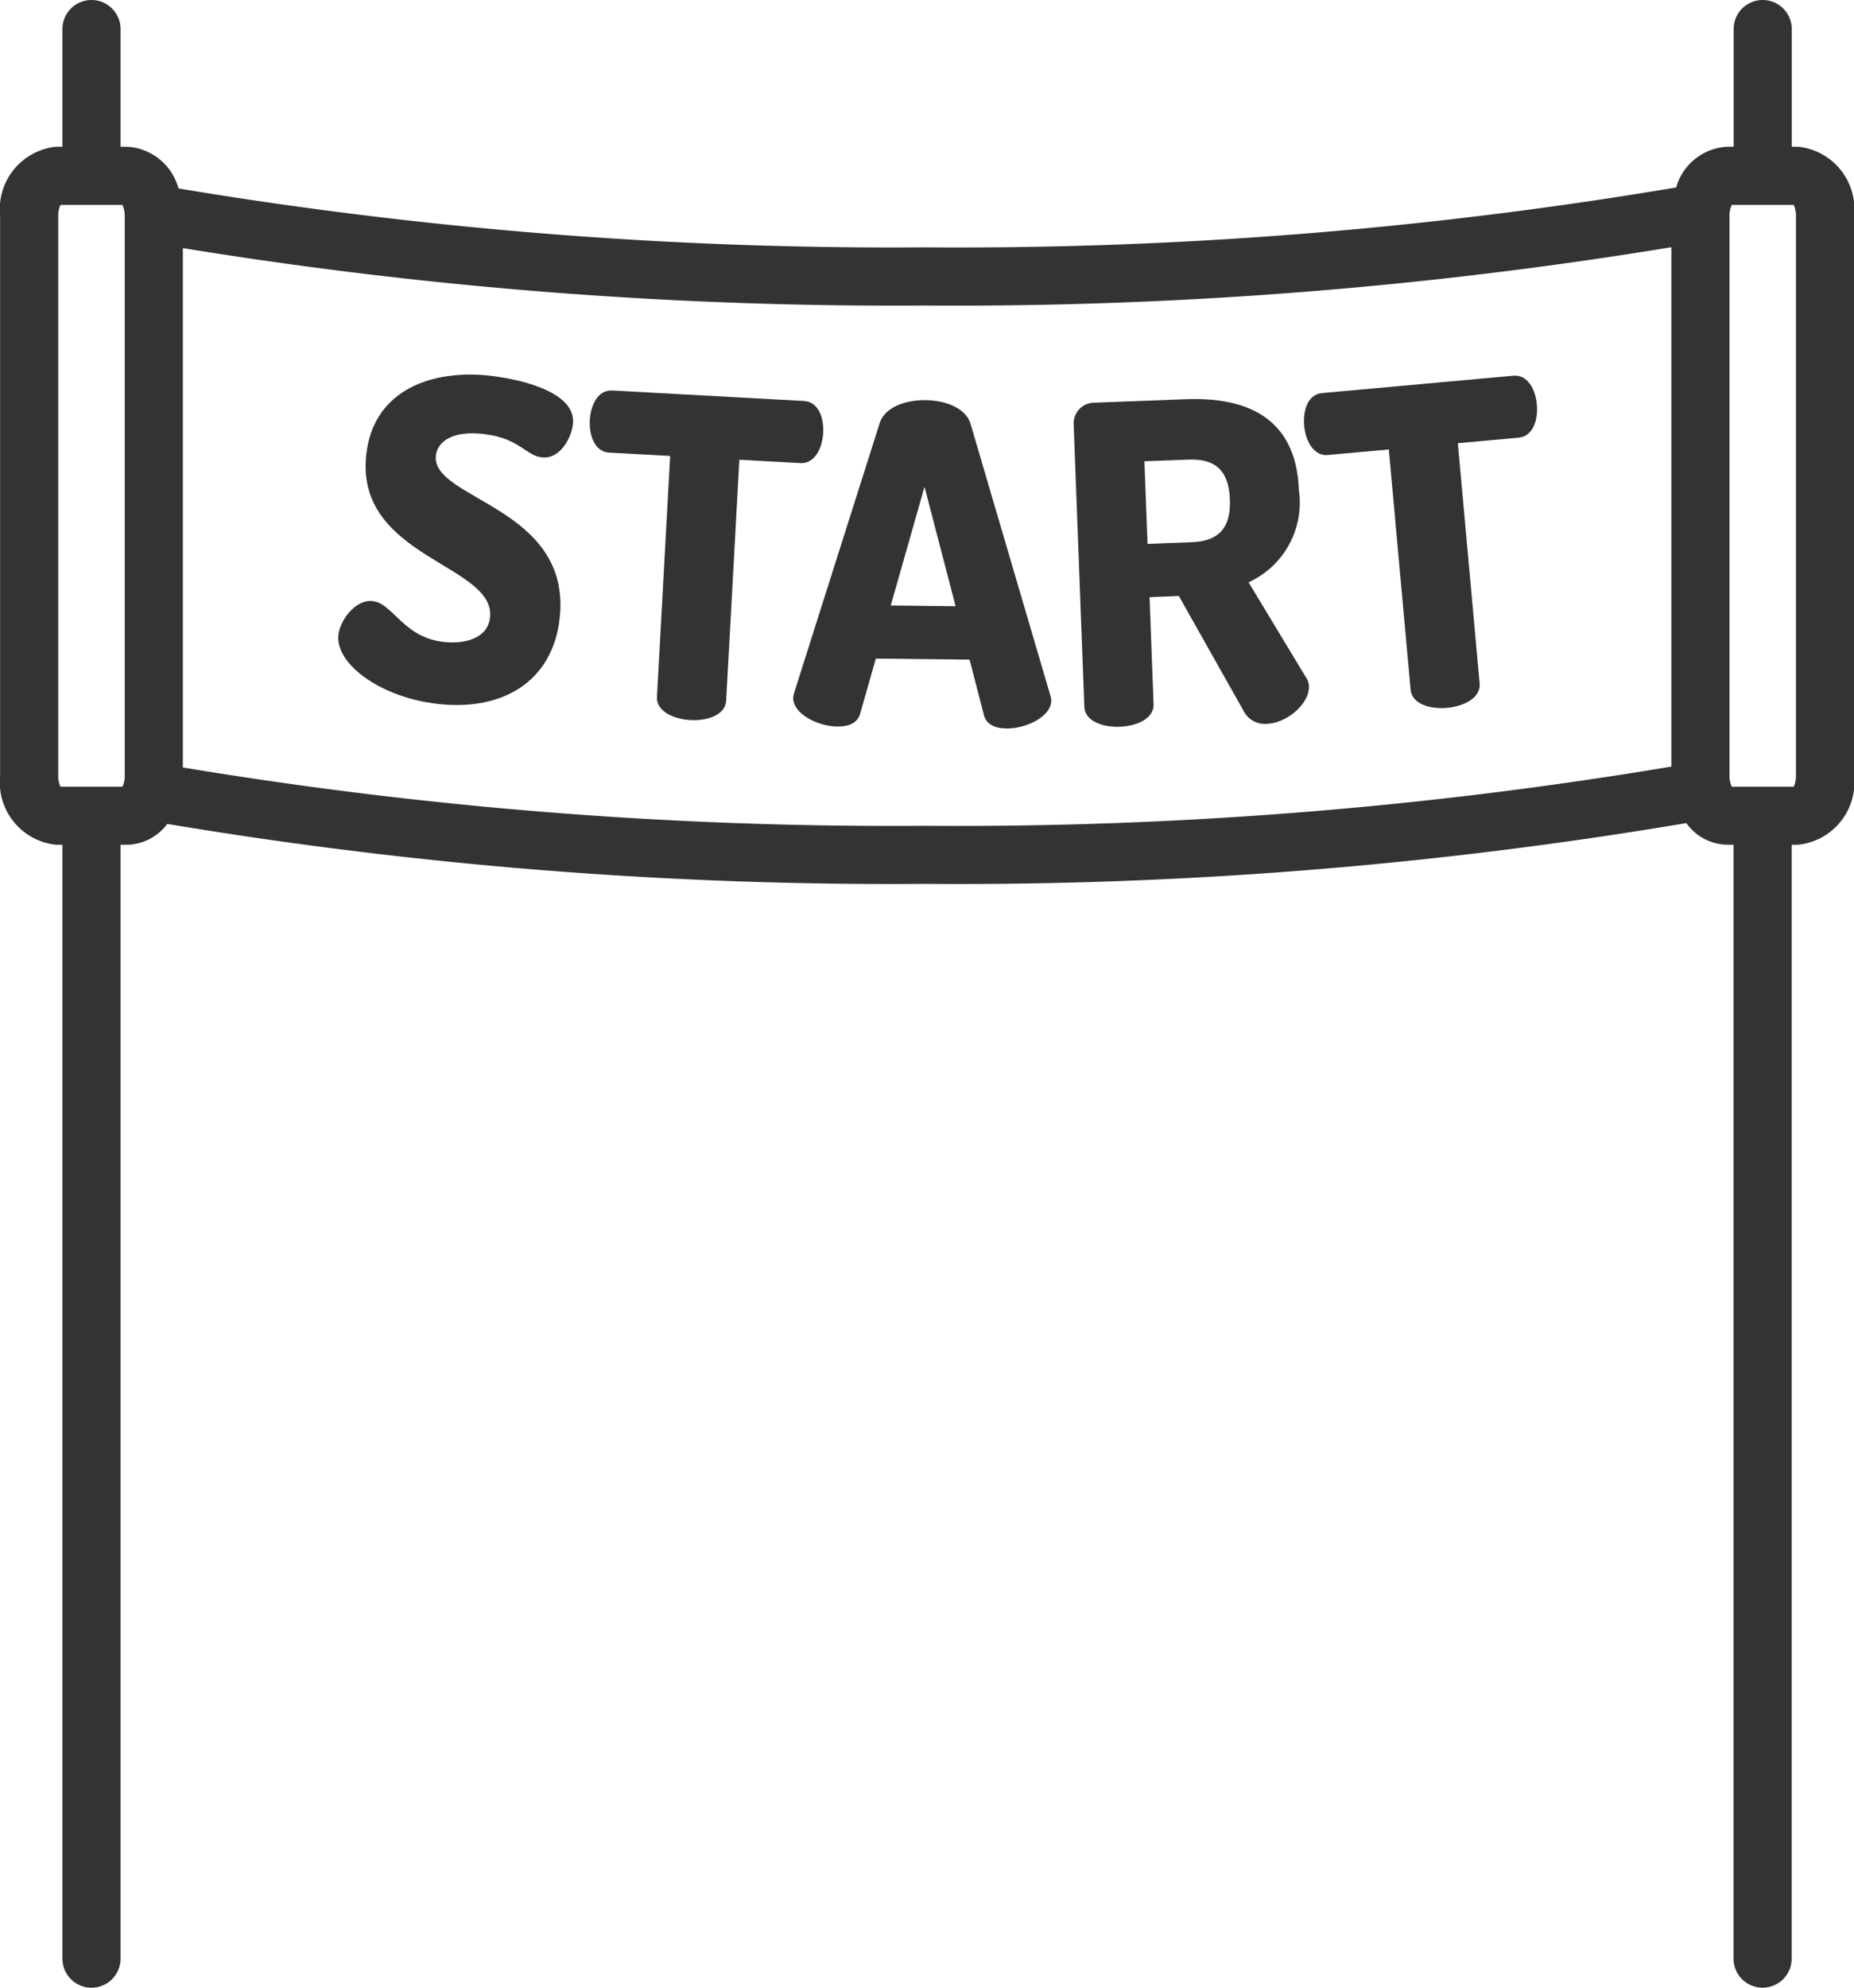 <svg xmlns="http://www.w3.org/2000/svg" width="77.124" height="82.668" viewBox="0 0 77.124 82.668">
  <g id="aboutus_icon01" transform="translate(-3643.2 2402.957)">
    <path id="Path_1023" data-name="Path 1023" d="M3718-2396.855h-.265v-4.893a1.209,1.209,0,0,0-1.209-1.209,1.209,1.209,0,0,0-1.209,1.209v4.893h-.263a2.334,2.334,0,0,0-2.128,1.694,179.51,179.51,0,0,1-31.264,2.49,180.228,180.228,0,0,1-31.037-2.449,2.347,2.347,0,0,0-2.147-1.735h-.263v-4.893a1.209,1.209,0,0,0-1.209-1.209,1.209,1.209,0,0,0-1.209,1.209v4.893h-.265a2.61,2.61,0,0,0-2.328,2.865v23.3a2.611,2.611,0,0,0,2.328,2.865h.265v46.324a1.209,1.209,0,0,0,1.209,1.209,1.209,1.209,0,0,0,1.209-1.209v-46.324h.263a2.134,2.134,0,0,0,1.679-.867,182.557,182.557,0,0,0,31.5,2.494,182.057,182.057,0,0,0,31.692-2.528,2.132,2.132,0,0,0,1.7.9h.263v46.324a1.209,1.209,0,0,0,1.209,1.209,1.209,1.209,0,0,0,1.209-1.209v-46.324H3718a2.611,2.611,0,0,0,2.328-2.865v-23.3A2.61,2.61,0,0,0,3718-2396.855Zm-.09,26.168a1.022,1.022,0,0,1-.094.447h-2.578c-.009-.018-.017-.05-.026-.073a1.016,1.016,0,0,1-.068-.374v-23.3a1.016,1.016,0,0,1,.071-.382c.008-.02.015-.049.023-.065h2.578a1.022,1.022,0,0,1,.094.447Zm-36.248,2.074a180.445,180.445,0,0,1-30.855-2.426v-21.6a184.119,184.119,0,0,0,30.855,2.388,183.477,183.477,0,0,0,31.064-2.425v21.6A179.767,179.767,0,0,1,3681.658-2368.613Zm-33.367-1.627h-2.579a1.022,1.022,0,0,1-.094-.447v-23.3a1.022,1.022,0,0,1,.094-.447h2.579c.013.026.026.071.039.109a1.052,1.052,0,0,1,.055.338v23.3a1.019,1.019,0,0,1-.082.413C3648.3-2370.265,3648.295-2370.248,3648.291-2370.24Z" fill="#333"/>
    <path id="Path_1024" data-name="Path 1024" d="M3663.294-2384.91c1.506.165,1.778.9,2.44.974.808.089,1.25-.885,1.3-1.381.157-1.433-2.5-1.911-3.478-2.018-2.3-.253-4.817.53-5.12,3.285-.473,4.3,5.393,4.553,5.148,6.775-.1.882-1.069,1.109-1.915,1.016-1.708-.187-2.11-1.607-2.973-1.7-.7-.076-1.35.781-1.418,1.406-.134,1.212,1.758,2.61,4.164,2.874,2.664.293,4.749-.928,5.04-3.573.509-4.629-5.353-4.92-5.15-6.757C3661.4-2384.58,3661.99-2385.054,3663.294-2384.91Z" fill="#333"/>
    <path id="Path_1025" data-name="Path 1025" d="M3677.443-2384.96c.033-.609-.188-1.287-.8-1.321l-7.971-.436c-.608-.034-.9.617-.936,1.225-.039.7.242,1.327.795,1.358l2.546.139-.548,10.019c-.033.591.671.925,1.39.965s1.456-.216,1.488-.807l.549-10.019,2.546.14C3677.057-2383.667,3677.405-2384.259,3677.443-2384.96Z" fill="#333"/>
    <path id="Path_1026" data-name="Path 1026" d="M3683.573-2385.333c-.2-.649-1.023-.972-1.874-.982s-1.685.3-1.9.94l-3.564,11.232a1,1,0,0,0-.039.2c-.008.684,1.04,1.195,1.835,1.2.462.005.833-.138.948-.525l.654-2.3,3.9.044.6,2.317c.107.389.475.541.937.546.794.009,1.853-.478,1.861-1.162a.982.982,0,0,0-.035-.2Zm-3.319,7.558,1.405-4.937,1.293,4.968Z" fill="#333"/>
    <path id="Path_1027" data-name="Path 1027" d="M3695.139-2378.74a3.642,3.642,0,0,0,2.093-3.834c-.114-3.01-2.162-3.875-4.693-3.78l-3.822.144a.861.861,0,0,0-.854.9l.444,11.745c.022.591.753.859,1.474.832s1.429-.35,1.406-.941l-.167-4.45,1.218-.047,2.716,4.817a.982.982,0,0,0,.943.5c.849-.032,1.781-.844,1.753-1.565a.609.609,0,0,0-.1-.328Zm-2.375-1.668-1.828.07-.13-3.435,1.828-.069c1.034-.039,1.678.362,1.727,1.654S3693.8-2380.447,3692.764-2380.408Z" fill="#333"/>
    <path id="Path_1028" data-name="Path 1028" d="M3706.149-2387.332l-7.95.722c-.607.055-.8.741-.749,1.348.064.7.432,1.278.983,1.228l2.54-.23.907,9.992c.054.589.8.818,1.516.753s1.409-.424,1.355-1.014l-.907-9.992,2.54-.231c.552-.05.81-.686.746-1.385C3707.075-2386.748,3706.757-2387.388,3706.149-2387.332Z" fill="#333"/>
  </g>
</svg>
